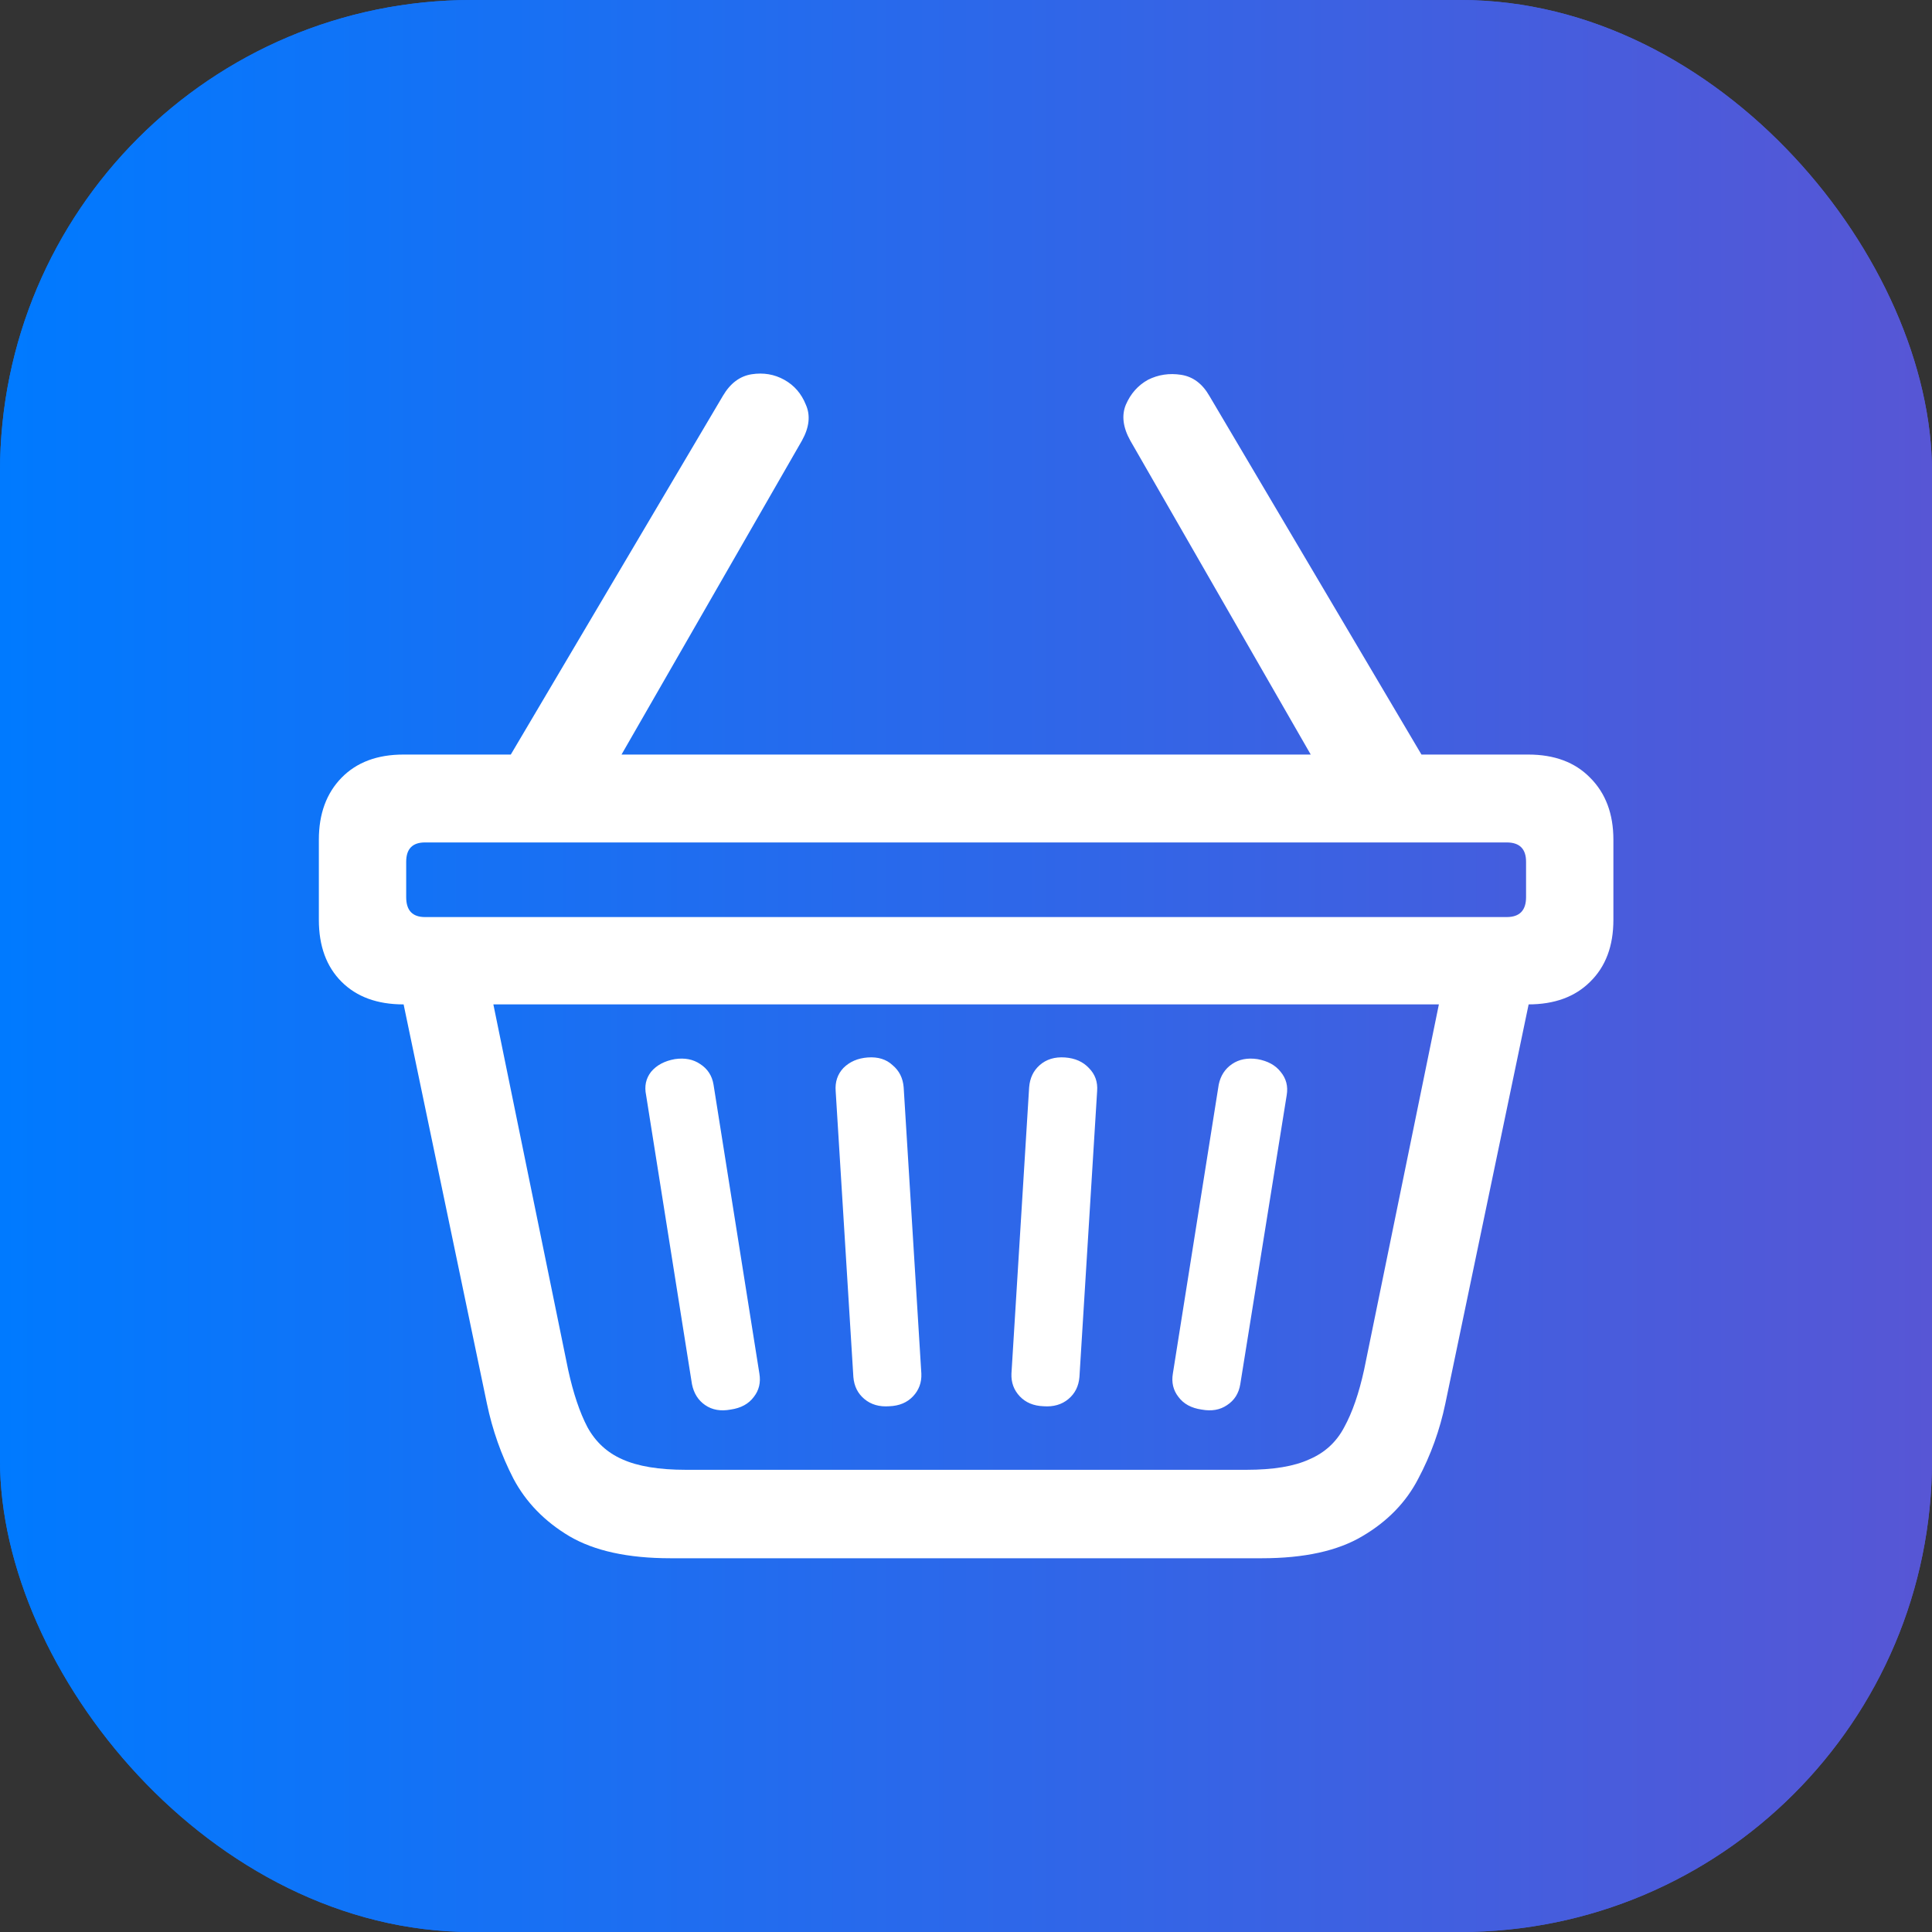 <svg width="1024" height="1024" viewBox="0 0 1024 1024" fill="none" xmlns="http://www.w3.org/2000/svg">
<rect x="0" y="0" width="1024" height="1024" fill="#333333" stroke="none"/>
<g clip-path="url(#clip0_53_19)">
<rect width="1024" height="1024" rx="250" fill="url(#paint0_linear_53_19)"/>
<rect width="1024" height="1024" fill="url(#paint1_linear_53_19)"/>
<path d="M169 487.526V445.046C169 431.374 173.004 420.437 181.012 412.233C189.02 404.03 199.957 399.929 213.824 399.929H810.016C823.883 399.929 834.82 404.03 842.828 412.233C851.031 420.437 855.133 431.374 855.133 445.046V487.526C855.133 501.394 851.031 512.331 842.828 520.339C834.82 528.347 823.883 532.351 810.016 532.351H213.824C199.957 532.351 189.02 528.347 181.012 520.339C173.004 512.331 169 501.394 169 487.526ZM225.25 446.511C218.609 446.511 215.289 449.929 215.289 456.765V475.515C215.289 482.546 218.609 486.062 225.25 486.062H798.59C805.426 486.062 808.844 482.546 808.844 475.515V456.765C808.844 449.929 805.426 446.511 798.59 446.511H225.25ZM355.328 825.905C332.867 825.905 314.996 821.999 301.715 814.187C288.629 806.374 278.766 796.218 272.125 783.718C265.68 771.218 260.992 757.937 258.062 743.874L211.48 520.632L257.477 512.722L301.129 726.003C303.863 738.503 307.281 748.659 311.383 756.472C315.68 764.284 321.832 769.948 329.84 773.464C338.043 777.175 349.273 779.03 363.531 779.03H660.602C674.859 779.03 685.992 777.175 694 773.464C702.203 769.948 708.355 764.284 712.457 756.472C716.754 748.659 720.27 738.503 723.004 726.003L766.656 512.722L812.652 520.632L766.07 743.874C763.141 757.937 758.355 771.218 751.715 783.718C745.27 796.218 735.406 806.374 722.125 814.187C709.039 821.999 691.266 825.905 668.805 825.905H355.328ZM387.262 747.097C381.988 748.073 377.496 747.292 373.785 744.753C370.074 742.214 367.73 738.503 366.754 733.62L342.438 580.397C341.461 575.71 342.34 571.608 345.074 568.093C348.004 564.577 352.203 562.331 357.672 561.354C362.945 560.573 367.438 561.452 371.148 563.991C375.055 566.53 377.398 570.144 378.18 574.831L402.496 728.054C403.277 732.741 402.301 736.843 399.566 740.358C396.832 744.069 392.73 746.315 387.262 747.097ZM471.344 745.339C466.07 745.729 461.676 744.46 458.16 741.53C454.645 738.601 452.691 734.694 452.301 729.812L442.926 578.347C442.535 573.464 443.902 569.362 447.027 566.042C450.348 562.722 454.645 560.866 459.918 560.476C465.387 560.085 469.781 561.452 473.102 564.577C476.617 567.507 478.57 571.413 478.961 576.296L488.336 728.054C488.531 732.741 487.066 736.745 483.941 740.065C480.816 743.386 476.617 745.144 471.344 745.339ZM553.082 745.339C547.809 745.144 543.609 743.386 540.484 740.065C537.359 736.745 535.895 732.741 536.09 728.054L545.465 576.296C545.855 571.413 547.711 567.507 551.031 564.577C554.547 561.452 559.039 560.085 564.508 560.476C569.781 560.866 573.98 562.722 577.105 566.042C580.426 569.362 581.891 573.464 581.5 578.347L572.125 729.812C571.734 734.694 569.781 738.601 566.266 741.53C562.75 744.46 558.355 745.729 553.082 745.339ZM636.871 747.097C631.402 746.315 627.301 744.069 624.566 740.358C621.832 736.843 620.855 732.741 621.637 728.054L645.953 574.831C646.93 570.144 649.273 566.53 652.984 563.991C656.695 561.452 661.188 560.573 666.461 561.354C671.93 562.331 676.031 564.577 678.766 568.093C681.695 571.608 682.77 575.71 681.988 580.397L657.379 733.62C656.598 738.503 654.254 742.214 650.348 744.753C646.637 747.292 642.145 748.073 636.871 747.097ZM263.629 411.94L383.16 209.792C387.066 203.151 392.145 199.343 398.395 198.366C404.645 197.39 410.406 198.366 415.68 201.296C420.953 204.226 424.762 208.62 427.105 214.479C429.645 220.144 428.961 226.491 425.055 233.522L322.516 411.94H263.629ZM701.617 411.94L599.078 233.522C595.172 226.491 594.391 220.144 596.734 214.479C599.273 208.62 603.18 204.226 608.453 201.296C613.922 198.562 619.781 197.683 626.031 198.659C632.281 199.636 637.262 203.347 640.973 209.792L760.504 411.94H701.617Z" fill="white"/>
</g>
<defs>
<linearGradient id="paint0_linear_53_19" x1="1024" y1="512" x2="0" y2="512" gradientUnits="userSpaceOnUse">
<stop stop-color="#5756D5"/>
<stop offset="1" stop-color="#007AFF"/>
</linearGradient>
<linearGradient id="paint1_linear_53_19" x1="1024" y1="512" x2="0" y2="512" gradientUnits="userSpaceOnUse">
<stop stop-color="#5756D5"/>
<stop offset="1" stop-color="#007AFF"/>
</linearGradient>
<clipPath id="clip0_53_19">
<rect width="1024" height="1024" rx="250" fill="white"/>
</clipPath>
</defs>
</svg>
